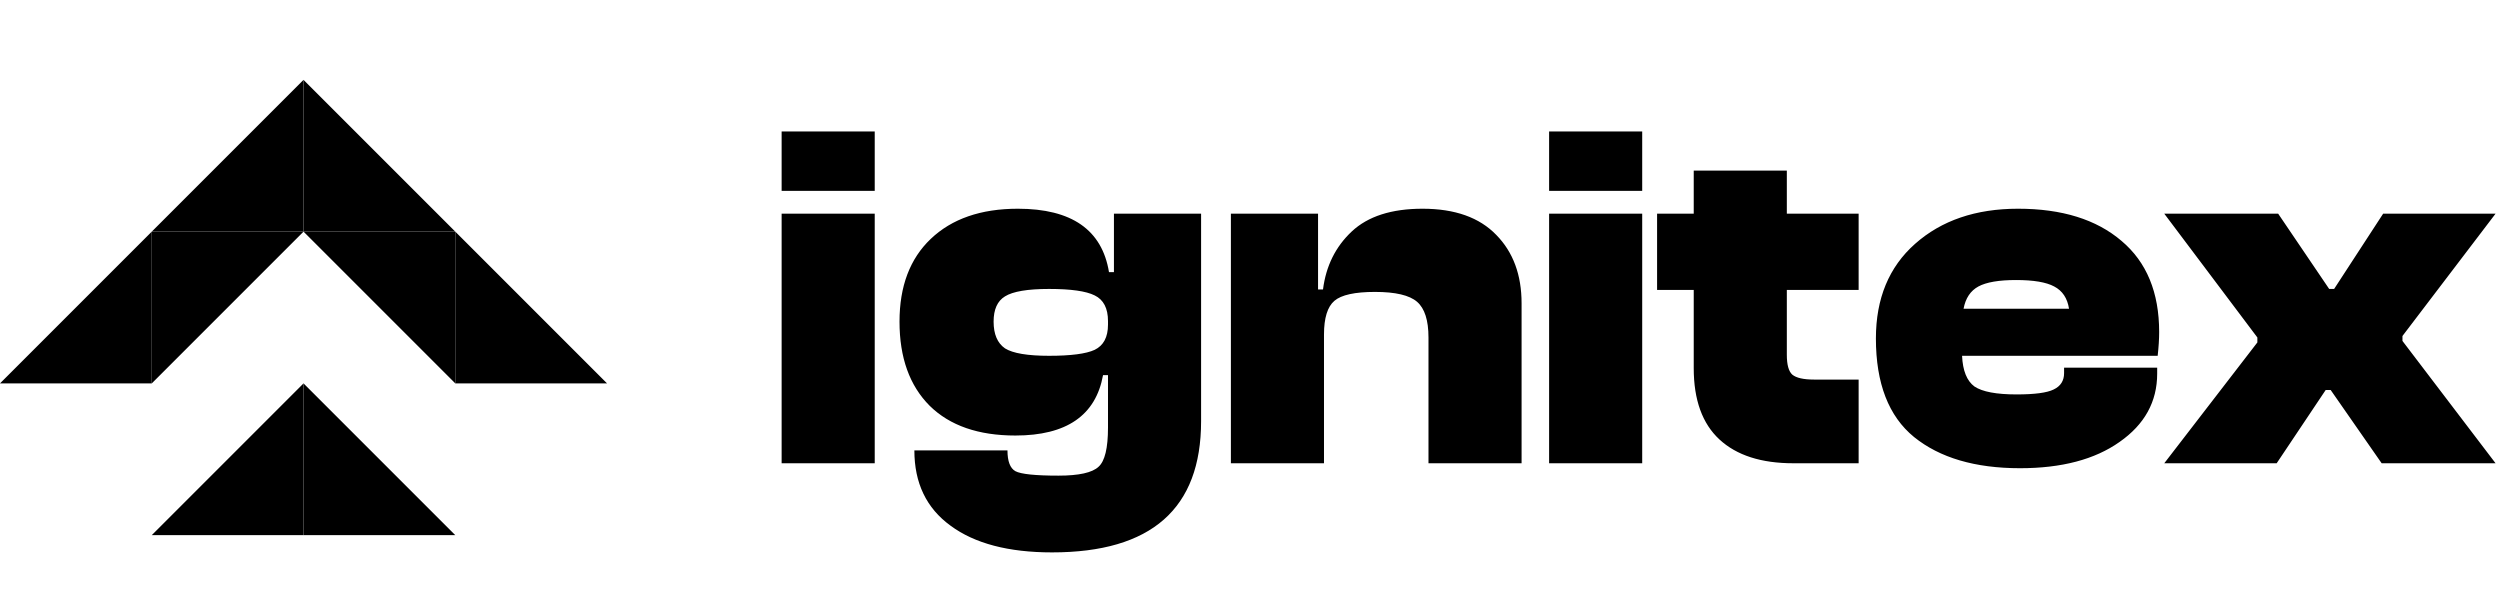 <svg width="313" height="76" viewBox="0 0 313 76" fill="none" xmlns="http://www.w3.org/2000/svg">
<path d="M38 67V48L57 67H38Z" fill="black"/>
<path d="M38 29V10L57 29L38 29Z" fill="black"/>
<path d="M57 29V48L38 29L57 29Z" fill="black"/>
<path d="M57 48V29L76 48L57 48Z" fill="black"/>
<path d="M38 67H19L38 48V67Z" fill="black"/>
<path d="M38 29L19 29L38 10V29Z" fill="black"/>
<path d="M19 29L38 29L19 48L19 29Z" fill="black"/>
<path d="M19 48H0L19 29V48Z" fill="black"/>
<path d="M109.516 23.9H97.86V16.46H109.516V23.9ZM109.516 58H97.86V26.752H109.516V58ZM127.127 54.528C122.498 54.528 118.922 53.288 116.401 50.808C113.88 48.287 112.619 44.773 112.619 40.268C112.619 35.845 113.921 32.394 116.525 29.914C119.17 27.393 122.808 26.132 127.437 26.132C134.174 26.132 137.977 28.777 138.845 34.068H139.465V26.752H150.377V52.73C150.377 63.683 144.156 69.16 131.715 69.16C126.259 69.16 122.022 68.044 119.005 65.812C115.988 63.621 114.479 60.48 114.479 56.388H126.135C126.135 57.752 126.466 58.62 127.127 58.992C127.83 59.364 129.628 59.55 132.521 59.55C135.084 59.55 136.758 59.178 137.543 58.434C138.328 57.731 138.721 56.099 138.721 53.536V46.964H138.101C137.192 52.007 133.534 54.528 127.127 54.528ZM124.399 40.268C124.399 41.839 124.874 42.955 125.825 43.616C126.817 44.236 128.656 44.546 131.343 44.546C134.071 44.546 135.972 44.298 137.047 43.802C138.163 43.265 138.721 42.211 138.721 40.64V40.206C138.721 38.594 138.163 37.519 137.047 36.982C135.972 36.445 134.071 36.176 131.343 36.176C128.656 36.176 126.817 36.486 125.825 37.106C124.874 37.685 124.399 38.739 124.399 40.268ZM165.764 58H154.108V26.752H165.02V36.238H165.64C166.012 33.303 167.211 30.885 169.236 28.984C171.261 27.083 174.217 26.132 178.102 26.132C182.153 26.132 185.232 27.227 187.34 29.418C189.448 31.567 190.502 34.419 190.502 37.974V58H178.846V42.252C178.846 40.103 178.371 38.615 177.42 37.788C176.469 36.961 174.713 36.548 172.15 36.548C169.629 36.548 167.934 36.92 167.066 37.664C166.198 38.408 165.764 39.813 165.764 41.88V58ZM205.604 23.9H193.948V16.46H205.604V23.9ZM205.604 58H193.948V26.752H205.604V58ZM232.701 58H224.517C220.507 58 217.428 57.008 215.279 55.024C213.129 53.04 212.055 50.064 212.055 46.096V36.3H207.467V26.752H212.055V21.358H223.711V26.752H232.701V36.3H223.711V44.422C223.711 45.662 223.938 46.489 224.393 46.902C224.889 47.315 225.798 47.522 227.121 47.522H232.701V58ZM252.905 58.62C247.284 58.62 242.861 57.318 239.637 54.714C236.454 52.11 234.863 47.997 234.863 42.376C234.863 37.375 236.496 33.427 239.761 30.534C243.068 27.599 247.366 26.132 252.657 26.132C258.154 26.132 262.474 27.475 265.615 30.162C268.756 32.807 270.327 36.61 270.327 41.57C270.327 42.438 270.265 43.43 270.141 44.546H245.651C245.734 46.406 246.25 47.687 247.201 48.39C248.193 49.051 249.95 49.382 252.471 49.382C254.744 49.382 256.294 49.175 257.121 48.762C257.989 48.349 258.423 47.667 258.423 46.716V46.034H270.079V46.778C270.079 50.291 268.508 53.143 265.367 55.334C262.267 57.525 258.113 58.62 252.905 58.62ZM252.409 35.06C250.26 35.06 248.689 35.329 247.697 35.866C246.705 36.403 246.085 37.333 245.837 38.656H259.043C258.836 37.333 258.216 36.403 257.183 35.866C256.191 35.329 254.6 35.06 252.409 35.06ZM285.04 58H270.966L282.622 42.872V42.252L270.966 26.752H285.226L291.612 36.176H292.232L298.37 26.752H312.444L300.788 42.066V42.686L312.444 58H298.184L291.798 48.824H291.178L285.04 58Z" fill="black"/>
</svg>
